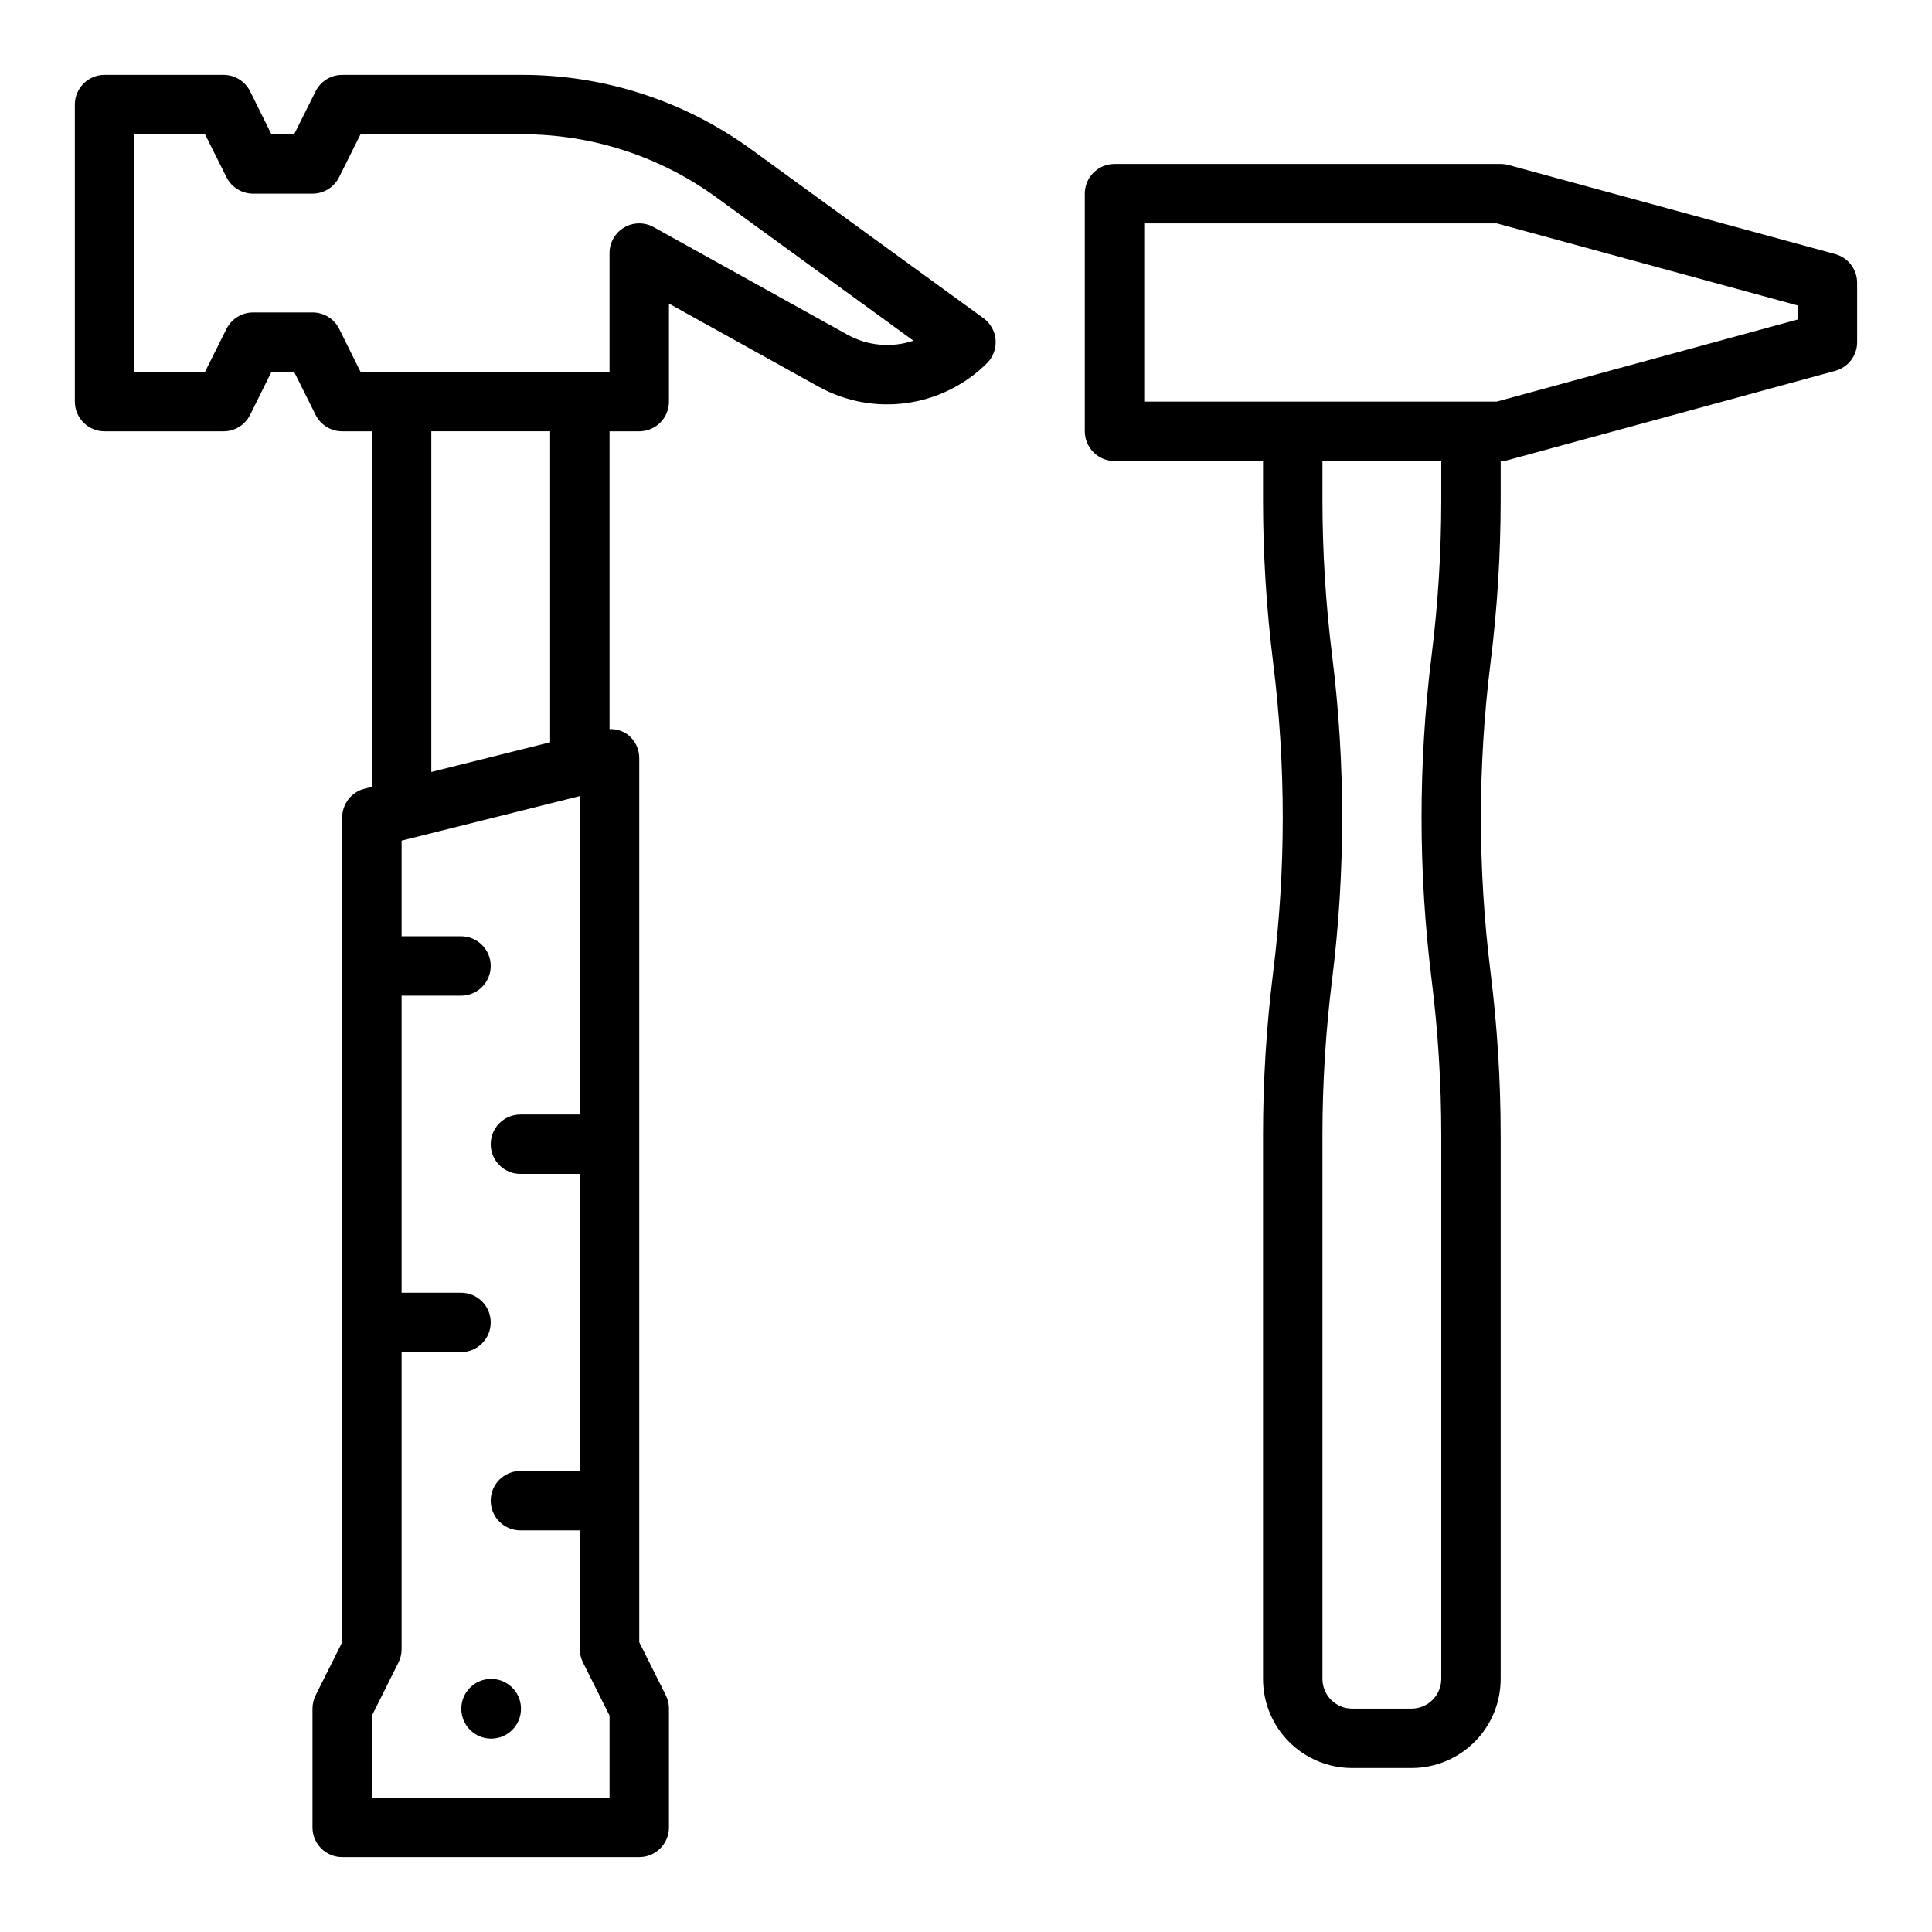 <?xml version="1.0" encoding="UTF-8"?>
<!-- Uploaded to: SVG Repo, www.svgrepo.com, Generator: SVG Repo Mixer Tools -->
<svg fill="#000000" width="800px" height="800px" version="1.1" viewBox="144 144 512 512" xmlns="http://www.w3.org/2000/svg">
 <g>
  <path d="m210.28 253.95 5.652-11.391h6.016l5.691 11.391c1.332 2.668 4.062 4.356 7.047 4.352h7.871v94.223l-1.906 0.48c-3.504 0.871-5.965 4.019-5.965 7.633v218.56l-7.047 14.082v0.004c-0.543 1.094-0.828 2.297-0.828 3.519v31.488c0 2.086 0.832 4.09 2.309 5.566 1.477 1.473 3.477 2.305 5.566 2.305h78.719c2.086 0 4.09-0.832 5.566-2.305 1.477-1.477 2.305-3.481 2.305-5.566v-31.488c0.004-1.223-0.281-2.426-0.824-3.519l-7.047-14.086v-234.3c0-2.426-1.121-4.711-3.031-6.203-1.398-1.023-3.106-1.543-4.84-1.473v-78.918h7.871c2.086 0 4.09-0.828 5.566-2.305 1.477-1.477 2.305-3.477 2.305-5.566v-25.977l39.691 22.043v-0.004c7.109 3.922 15.297 5.434 23.336 4.309 8.043-1.125 15.5-4.828 21.258-10.551 1.629-1.625 2.465-3.887 2.285-6.18-0.184-2.297-1.359-4.398-3.219-5.754l-61.402-44.625c-17.707-12.938-39.078-19.891-61.008-19.855h-47.531c-2.984 0-5.715 1.688-7.047 4.356l-5.691 11.391h-6.016l-5.652-11.391c-1.34-2.684-4.086-4.371-7.082-4.356h-31.488c-4.348 0-7.875 3.527-7.875 7.875v78.719c0 2.09 0.832 4.09 2.309 5.566 1.477 1.477 3.477 2.305 5.566 2.305h31.488c2.996 0.02 5.742-1.672 7.082-4.352zm95.254 366.46h-62.977v-21.758l7.047-14.082h-0.004c0.547-1.094 0.828-2.297 0.828-3.519v-78.719h15.746c4.348 0 7.871-3.527 7.871-7.875 0-4.348-3.523-7.871-7.871-7.871h-15.746v-78.719h15.746c4.348 0 7.871-3.523 7.871-7.871s-3.523-7.875-7.871-7.875h-15.746v-25.34l47.23-11.809 0.004 84.383h-15.746c-4.348 0-7.871 3.523-7.871 7.871 0 4.348 3.523 7.871 7.871 7.871h15.742l0.004 78.723h-15.746c-4.348 0-7.871 3.523-7.871 7.871 0 4.348 3.523 7.871 7.871 7.871h15.742v31.488h0.004c-0.004 1.223 0.281 2.426 0.824 3.519l7.047 14.082zm-15.746-279.7-31.488 7.871v-90.285h31.488zm-110.21-98.156v-62.977h18.75l5.691 11.391c1.336 2.668 4.062 4.356 7.047 4.352h15.742c2.984 0.004 5.715-1.684 7.047-4.352l5.691-11.391h42.668c18.609-0.039 36.75 5.859 51.781 16.84l52.074 37.871c-5.785 1.945-12.121 1.375-17.461-1.574l-51.391-28.527c-2.438-1.355-5.406-1.316-7.809 0.098-2.402 1.414-3.879 3.992-3.879 6.781v31.488h-65.984l-5.652-11.391c-1.34-2.684-4.086-4.371-7.086-4.356h-15.742c-2.984 0-5.711 1.688-7.047 4.356l-5.691 11.391z"/>
  <path d="m274.2 588.93h-0.078c-4.363 0.023-7.883 3.57-7.871 7.934 0.012 4.359 3.547 7.891 7.91 7.891 4.363 0 7.902-3.531 7.91-7.891 0.012-4.363-3.508-7.91-7.871-7.934z"/>
  <path d="m630.36 211.34-86.594-23.617v0.004c-0.676-0.184-1.371-0.277-2.07-0.277h-102.34c-4.348 0-7.871 3.523-7.871 7.871v62.977c0 2.09 0.828 4.09 2.305 5.566 1.477 1.477 3.477 2.309 5.566 2.309h39.359v10.383c0.004 14.379 0.898 28.75 2.676 43.02 3.402 27.27 3.402 54.859 0 82.129-1.777 14.27-2.672 28.633-2.676 43.012v144.21c0 6.266 2.488 12.273 6.918 16.699 4.43 4.43 10.434 6.918 16.699 6.918h15.742c6.266 0 12.27-2.488 16.699-6.918 4.43-4.426 6.918-10.434 6.918-16.699v-144.21c-0.004-14.383-0.898-28.75-2.676-43.02-3.402-27.27-3.402-54.859 0-82.129 1.777-14.27 2.672-28.633 2.676-43.012v-10.383c0.699-0.004 1.395-0.094 2.07-0.277l86.594-23.617c3.426-0.934 5.801-4.043 5.801-7.594v-15.746c0-3.551-2.375-6.66-5.801-7.598zm-104.41 65.215c-0.004 13.727-0.855 27.441-2.551 41.066-3.562 28.566-3.562 57.461 0 86.027 1.695 13.621 2.547 27.34 2.551 41.066v144.21c0 2.09-0.828 4.09-2.305 5.566-1.477 1.477-3.477 2.309-5.566 2.309h-15.742c-4.348 0-7.875-3.527-7.875-7.875v-144.21c0.008-13.727 0.859-27.445 2.551-41.066 3.566-28.566 3.566-57.461 0-86.027-1.691-13.625-2.543-27.34-2.551-41.066v-10.383h31.488zm94.465-47.887-79.773 21.758h-93.41v-47.23h93.41l79.773 21.758z"/>
 </g>
</svg>